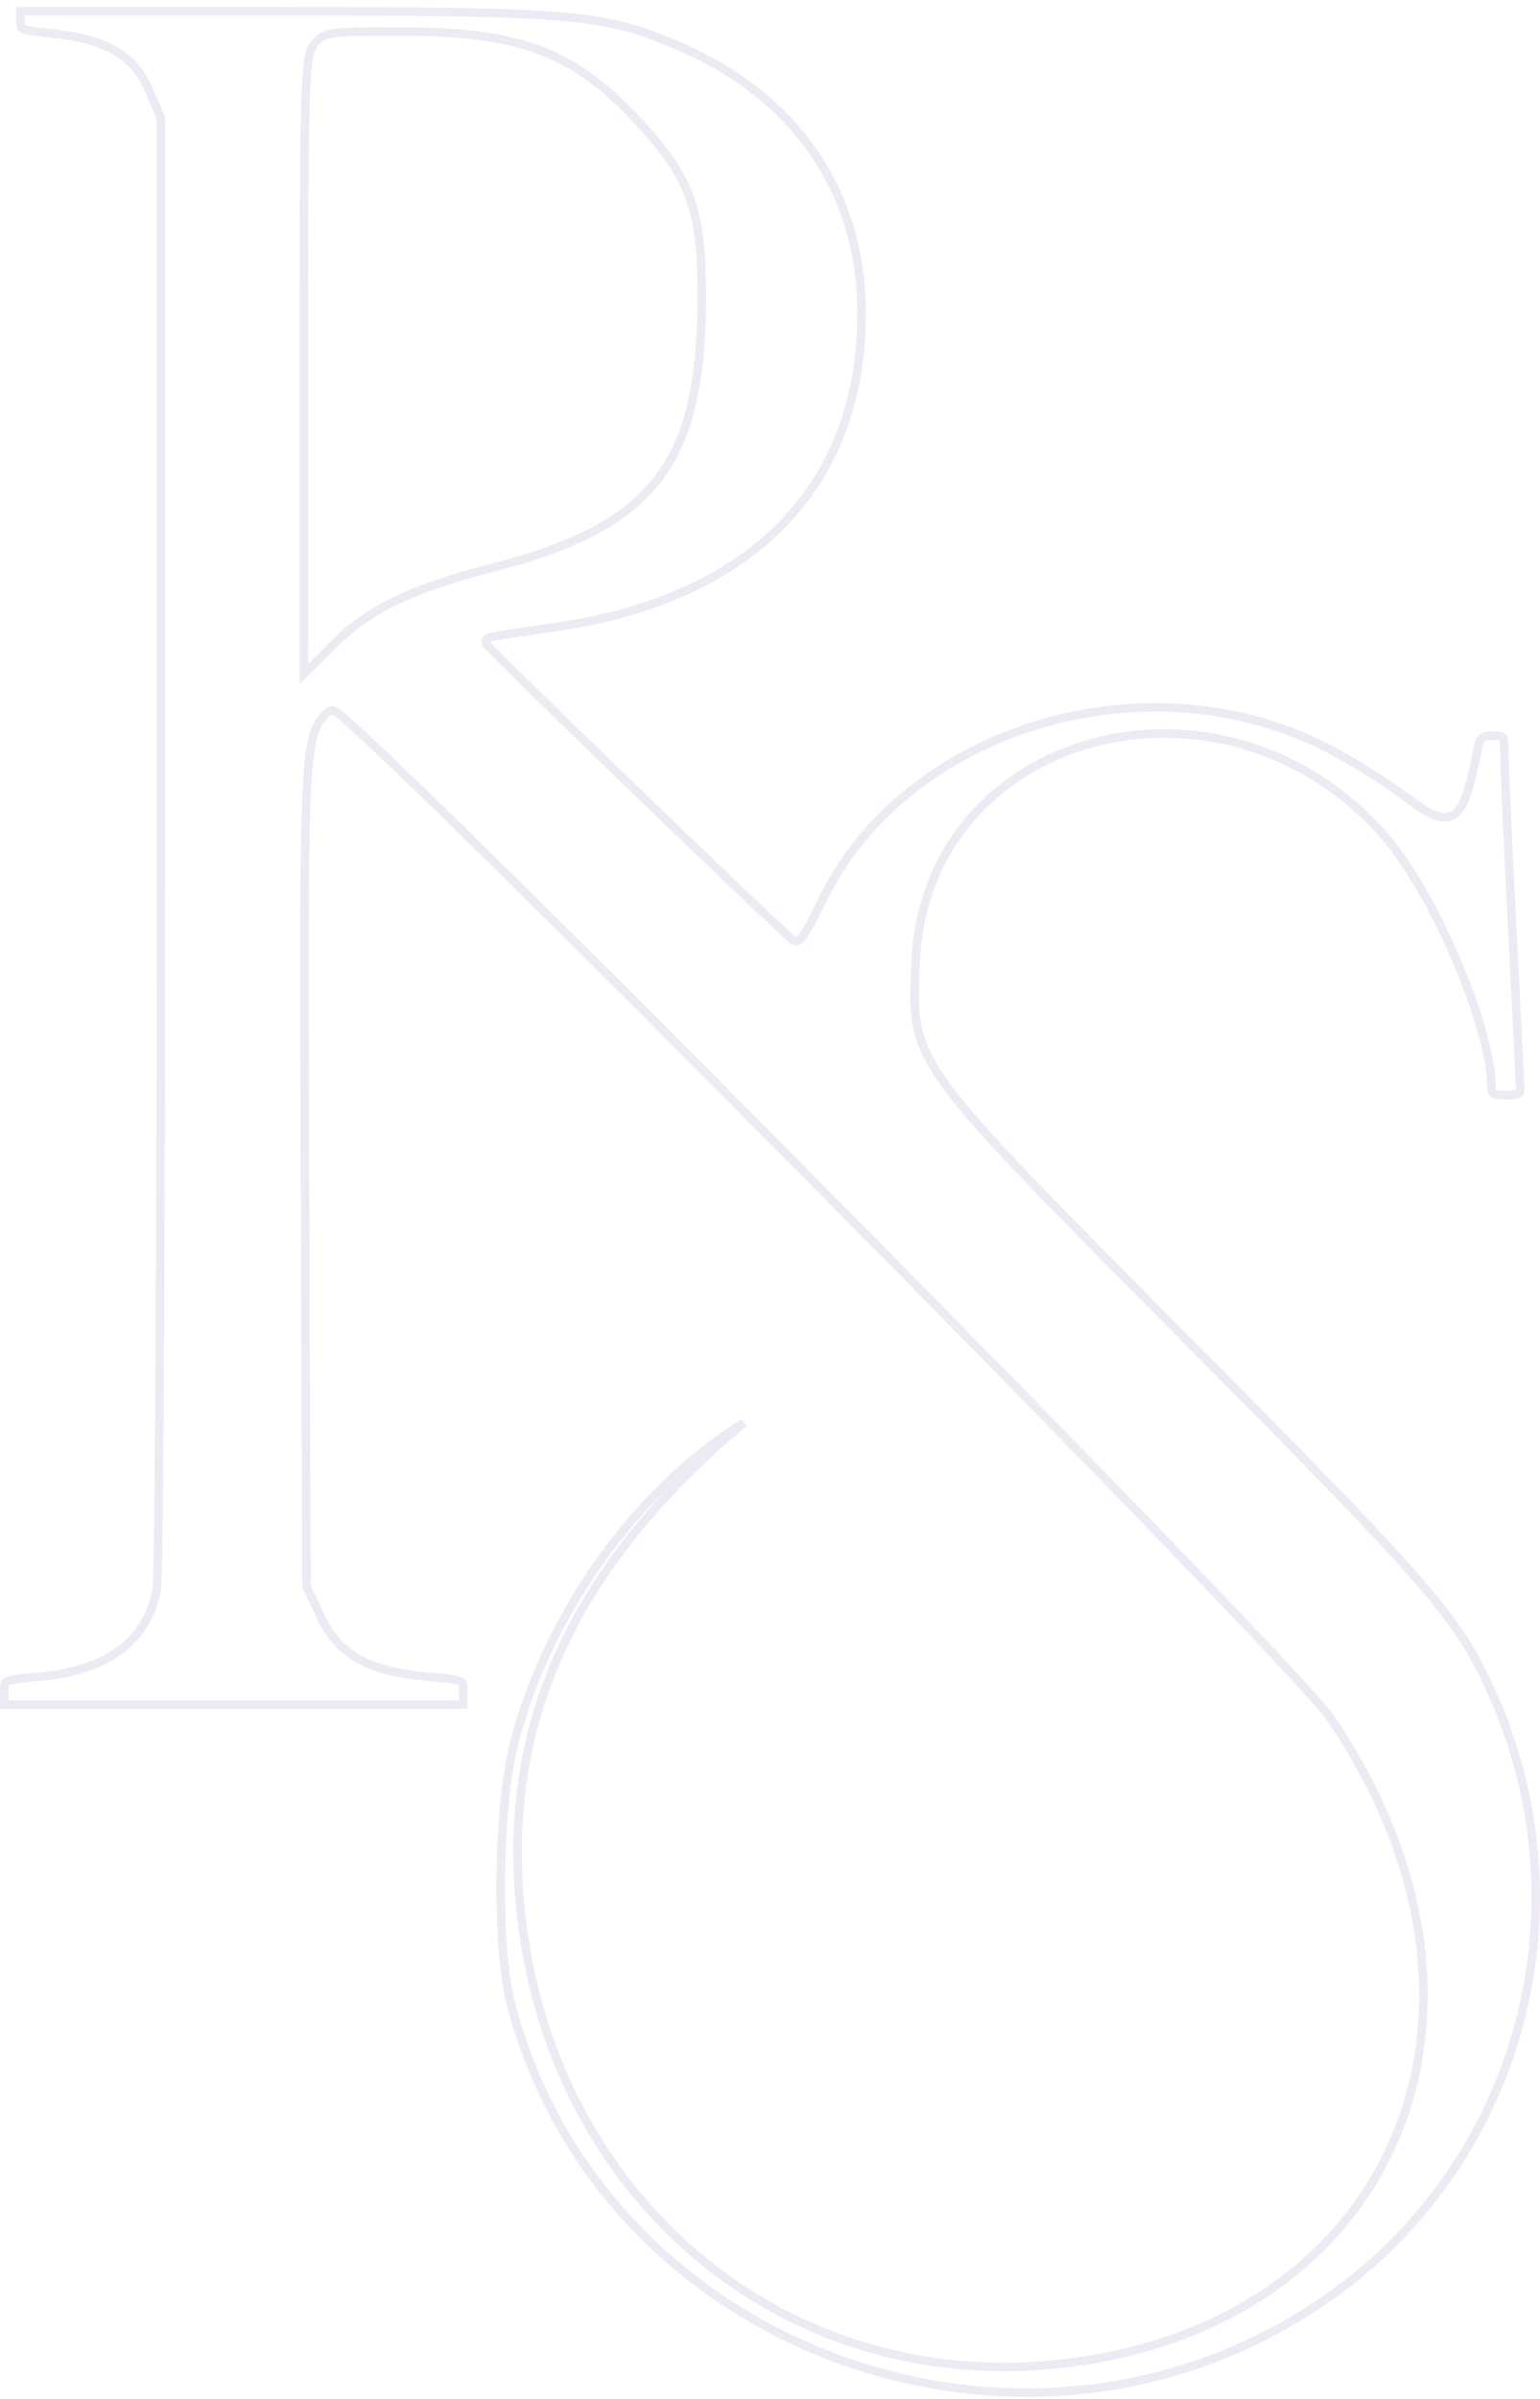 <svg width="217" height="338" viewBox="0 0 217 338" fill="none" xmlns="http://www.w3.org/2000/svg">
<path d="M56.398 4.436C51.344 4.436 48.608 4.456 47.005 4.7C46.19 4.824 45.599 5.014 45.128 5.335C44.656 5.656 44.36 6.071 44.076 6.511C43.742 7.027 43.531 7.791 43.372 9.126C43.212 10.478 43.097 12.504 43.015 15.62C42.85 21.857 42.815 32.535 42.815 51.087V94.983L43.838 93.962L47.144 90.664C51.949 85.871 58.05 82.9 69.138 80.059C80.51 77.146 87.992 73.537 92.606 67.619C97.219 61.701 98.874 53.587 98.887 41.893C98.893 35.752 98.511 31.525 97.185 27.84C95.855 24.144 93.595 21.047 89.959 17.122C85.423 12.226 81.255 9.034 76.076 7.081C70.912 5.133 64.794 4.436 56.398 4.436ZM22.682 16.659L22.633 16.547L20.979 12.667C19.933 10.215 18.406 8.397 16.148 7.105C13.909 5.825 10.989 5.083 7.19 4.699C6.064 4.585 5.213 4.489 4.564 4.384C3.907 4.276 3.51 4.166 3.265 4.046C3.049 3.94 2.978 3.841 2.935 3.729C2.873 3.573 2.846 3.333 2.846 2.893V1.586H39.573C60.058 1.586 71.391 1.683 78.906 2.323C86.381 2.96 90.05 4.132 95.207 6.299C112.044 13.374 121.408 26.957 121.408 44.215C121.408 56.404 117.504 66.448 110.18 73.934C102.848 81.428 92.04 86.408 78.148 88.364C75.673 88.713 73.401 89.051 71.735 89.315C70.903 89.447 70.218 89.561 69.734 89.649C69.493 89.693 69.296 89.732 69.153 89.763C69.083 89.779 69.016 89.795 68.961 89.811C68.934 89.819 68.899 89.83 68.862 89.844C68.844 89.852 68.816 89.864 68.784 89.882C68.773 89.888 68.749 89.9 68.721 89.921L68.624 90.006C68.406 90.241 68.47 90.516 68.48 90.555C68.498 90.632 68.527 90.688 68.538 90.709C68.564 90.757 68.592 90.795 68.606 90.813C68.638 90.856 68.679 90.904 68.719 90.949C68.802 91.043 68.922 91.171 69.073 91.329C69.378 91.647 69.829 92.103 70.402 92.677C71.55 93.824 73.2 95.45 75.186 97.393C79.16 101.281 84.483 106.448 89.836 111.615C95.189 116.782 100.572 121.952 104.663 125.849C106.708 127.798 108.432 129.429 109.668 130.583C110.286 131.159 110.783 131.619 111.14 131.939C111.317 132.099 111.463 132.228 111.572 132.32C111.626 132.366 111.677 132.406 111.72 132.439C111.741 132.455 111.765 132.474 111.791 132.491C111.807 132.502 111.86 132.536 111.928 132.563L111.929 132.564C112.168 132.659 112.376 132.584 112.469 132.541C112.569 132.494 112.648 132.429 112.702 132.382C112.813 132.283 112.925 132.151 113.028 132.014C113.241 131.733 113.5 131.33 113.785 130.845C114.359 129.872 115.074 128.512 115.794 126.999C127.326 102.768 161.2 92.319 186.712 105.235C190.102 106.952 195.111 110.045 197.818 112.094C199.428 113.311 200.743 114.229 201.838 114.725C202.939 115.224 203.974 115.363 204.878 114.76C205.711 114.203 206.276 113.104 206.764 111.623C207.137 110.489 207.491 109.046 207.869 107.276L208.257 105.396C208.44 104.487 208.625 104.125 208.845 103.942C209.061 103.762 209.439 103.65 210.348 103.65C210.889 103.65 211.23 103.663 211.466 103.714C211.67 103.758 211.723 103.814 211.76 103.871C211.824 103.969 211.896 104.173 211.939 104.63C211.982 105.074 211.992 105.672 211.996 106.496C212.005 108.408 212.502 119.453 213.099 131.027C213.697 142.622 214.193 152.719 214.204 153.484C214.207 153.704 214.177 153.827 214.144 153.898C214.116 153.956 214.074 154.009 213.975 154.063C213.723 154.2 213.215 154.293 212.205 154.293C211.699 154.293 211.309 154.272 211.008 154.229C210.703 154.186 210.526 154.123 210.422 154.062C210.334 154.011 210.289 153.957 210.257 153.88C210.217 153.784 210.186 153.627 210.186 153.363C210.185 149.034 208.125 142.102 205.237 135.316C202.343 128.516 198.563 121.735 195.032 117.713H195.031C183.648 104.745 167.526 101.037 154.06 104.642C140.585 108.25 129.75 119.195 129.031 135.473C128.875 139.005 128.697 141.687 129.18 144.304C129.668 146.953 130.822 149.505 133.252 152.856C138.078 159.514 148.08 169.51 168.382 189.966C201.441 223.276 205.442 227.936 210.121 238.268C223.732 268.326 214.649 303.601 188.361 322.844C146.249 353.67 84.54 331.966 71.898 281.921C70.929 278.082 70.487 271.342 70.566 264.423C70.645 257.509 71.242 250.511 72.311 246.165C76.843 227.729 89.634 209.843 104.813 200.449C82.386 219.323 72.06 239.851 72.986 263.865C74.66 307.269 108.966 337.975 150.299 332.942C173.609 330.104 189.867 317.618 196.81 300.679C203.749 283.748 201.336 262.483 187.549 242.16C187.161 241.588 186.275 240.533 184.987 239.087C183.689 237.628 181.957 235.743 179.857 233.495C175.657 228.999 169.973 223.046 163.312 216.148C149.992 202.353 132.759 184.773 115.664 167.5C98.569 150.227 81.611 133.258 68.837 120.686C62.45 114.401 57.108 109.212 53.316 105.633C51.422 103.844 49.909 102.452 48.846 101.526C48.316 101.065 47.888 100.709 47.575 100.477C47.422 100.364 47.277 100.265 47.151 100.198C47.092 100.167 47.006 100.125 46.907 100.1C46.858 100.088 46.627 100.033 46.402 100.17L46.307 100.241C45.888 100.617 45.486 100.999 45.13 101.497C44.77 101.999 44.473 102.598 44.224 103.402C43.733 104.986 43.42 107.416 43.22 111.583C42.818 119.935 42.857 135.509 42.972 165.853L43.188 223.388V223.52L43.245 223.64L45.132 227.668C46.401 230.376 48.068 232.344 50.483 233.718C52.88 235.08 55.966 235.83 60.025 236.202C61.469 236.334 62.534 236.433 63.33 236.542C64.14 236.653 64.599 236.767 64.868 236.899C65.084 237.005 65.151 237.105 65.196 237.268C65.262 237.504 65.269 237.841 65.269 238.445V240.156H0.6V238.445C0.6 237.844 0.608 237.505 0.673 237.268C0.719 237.101 0.786 237.003 0.99 236.9C1.248 236.77 1.689 236.658 2.473 236.549C3.243 236.441 4.273 236.345 5.67 236.218C10.322 235.792 14.069 234.578 16.837 232.545C19.618 230.502 21.371 227.662 22.072 224.081V224.08C22.103 223.92 22.124 223.584 22.144 223.151C22.164 222.693 22.184 222.066 22.203 221.283C22.242 219.716 22.28 217.508 22.315 214.733C22.387 209.183 22.452 201.357 22.506 191.83C22.614 172.776 22.682 146.915 22.682 118.846V16.659Z" stroke="#462E88" stroke-opacity="0.1" stroke-width="1.2"/>
</svg>
